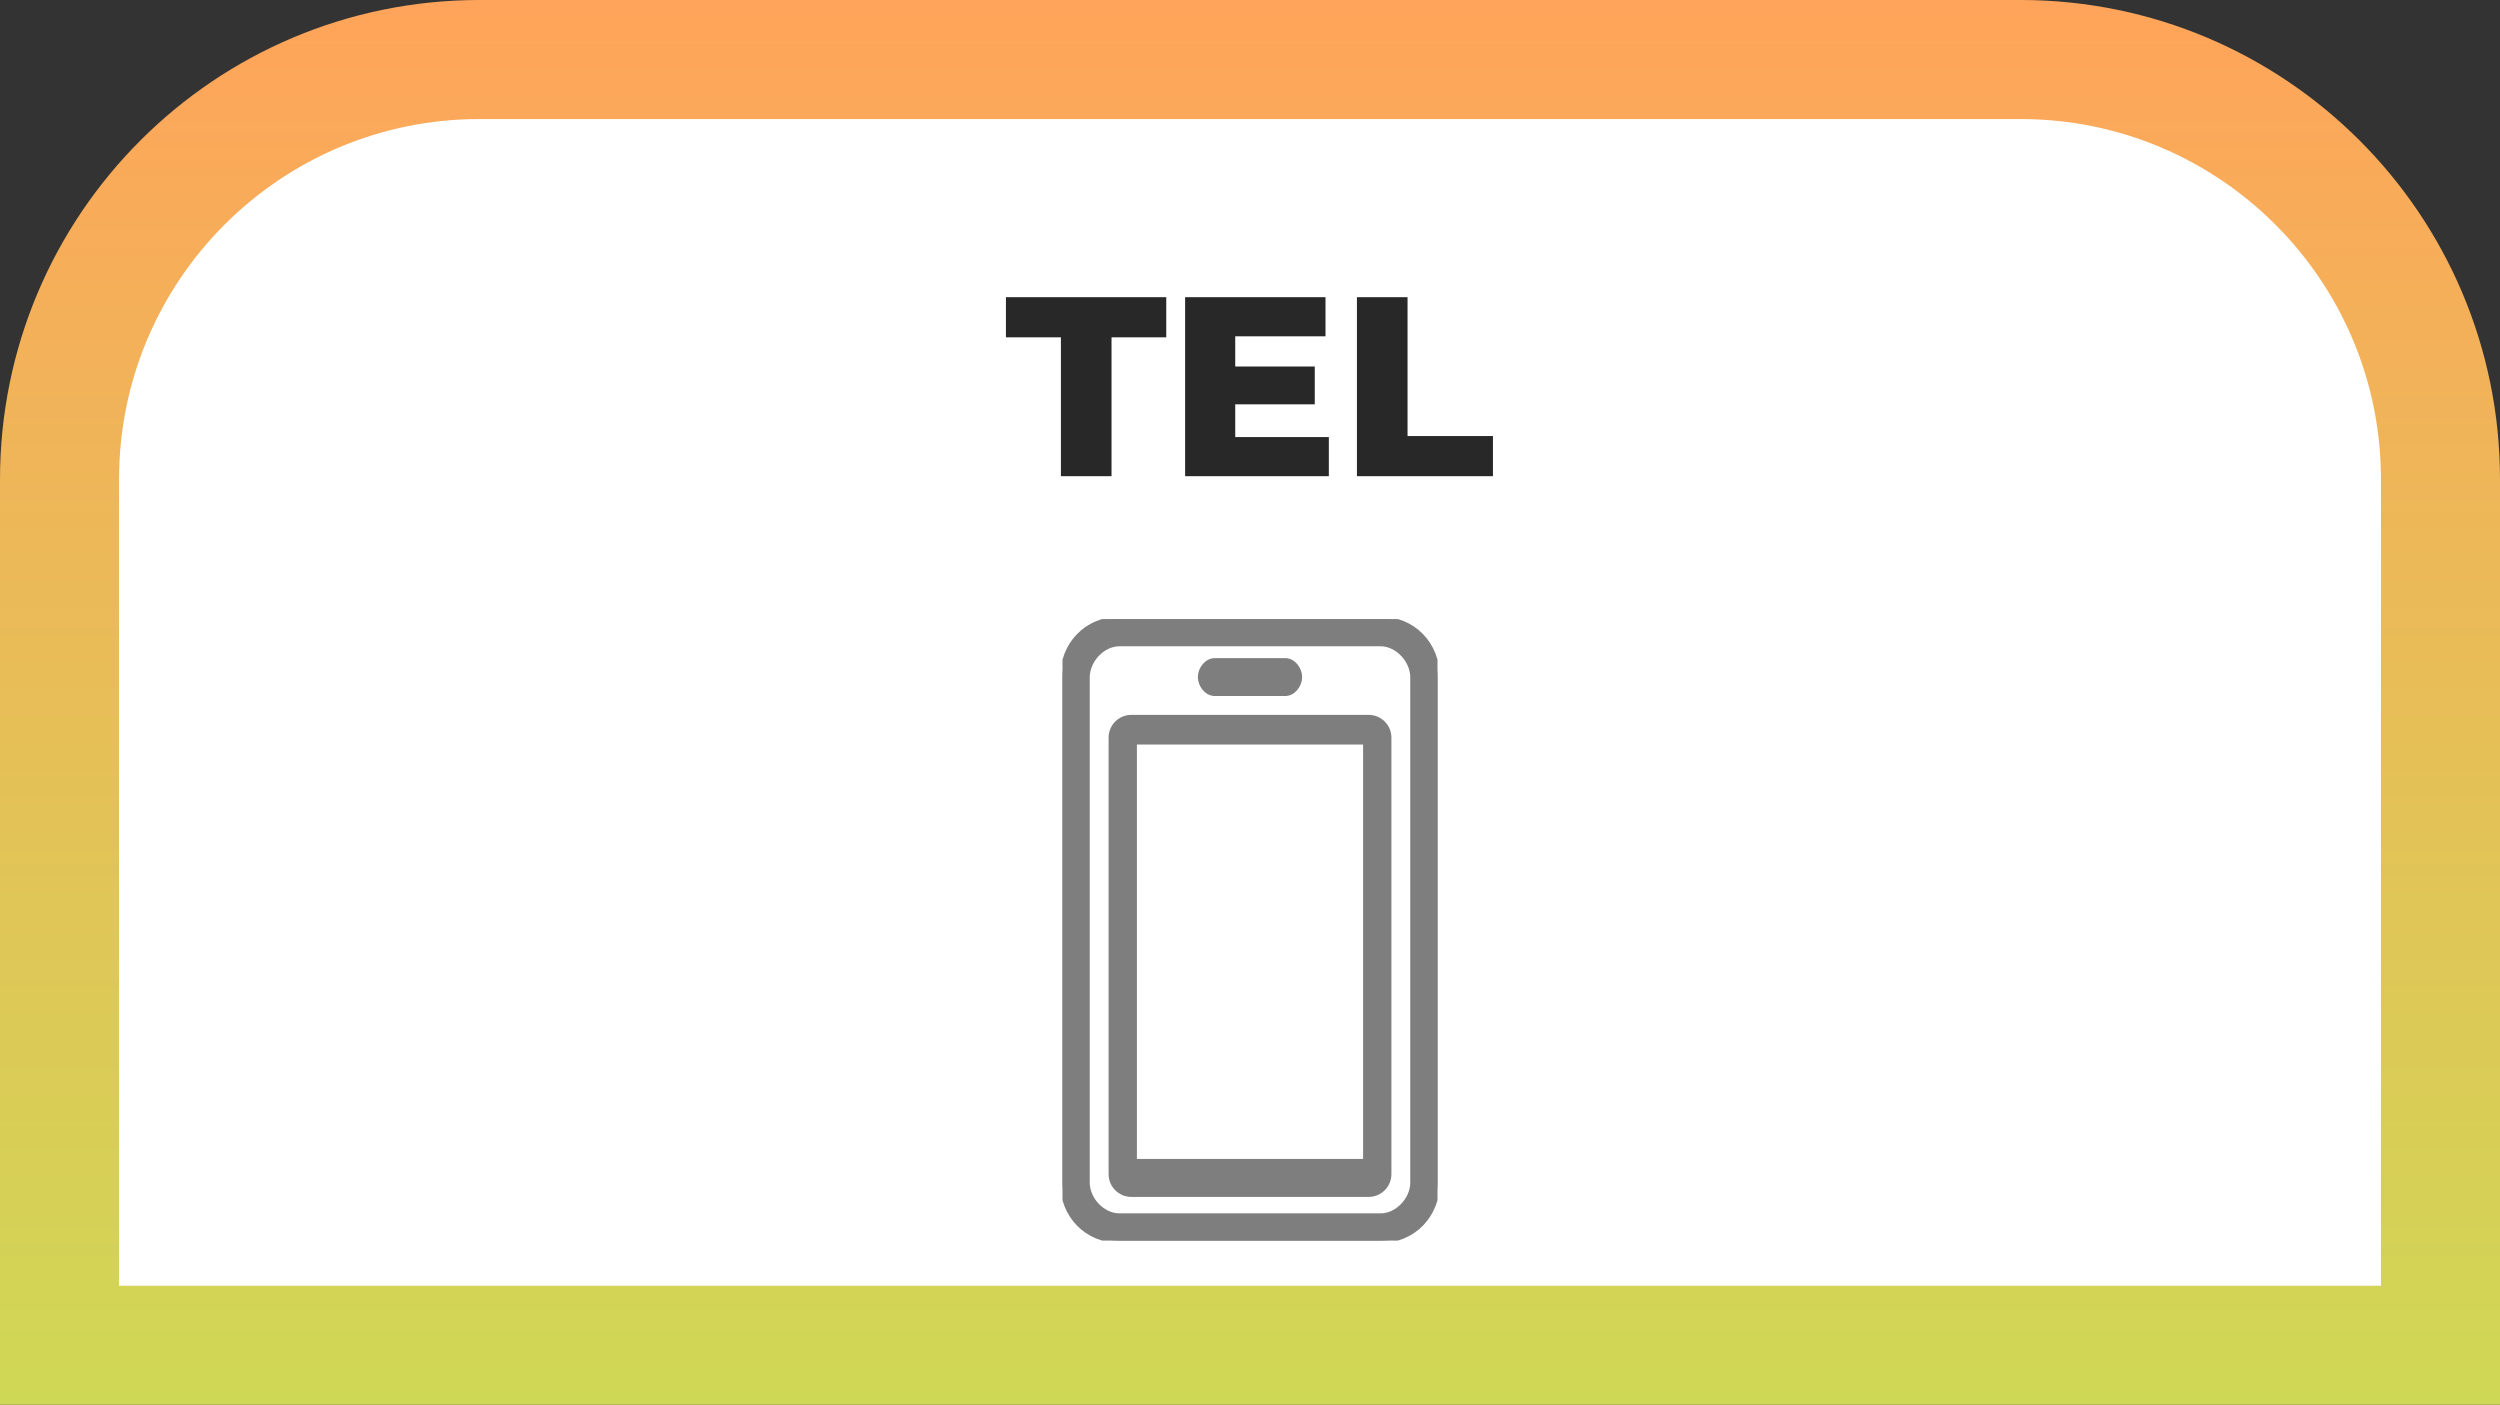 <svg width="105" height="59" viewBox="0 0 105 59" fill="none" xmlns="http://www.w3.org/2000/svg">
<rect x="0" y="0" width="105" height="59" fill="#333333" stroke="none"/>
<path d="M20.137 2.5H84.863C94.604 2.5 102.5 10.396 102.5 20.137V56.5H2.5V20.137C2.5 10.396 10.396 2.5 20.137 2.5Z" fill="white"/>
<path d="M20.137 2.5H84.863C94.604 2.5 102.5 10.396 102.5 20.137V56.5H2.5V20.137C2.5 10.396 10.396 2.5 20.137 2.5Z" stroke="url(#paint0_linear_16066_12203)" stroke-width="5"/>
<path d="M44.558 20V14.168H42.249V12.482H48.983V14.168H46.684V20H44.558ZM49.775 20V12.482H55.671V14.125H51.88V18.357H55.811V20H49.775ZM51.73 16.982V15.393H55.22V16.982H51.73ZM56.991 20V12.482H59.117V18.314H62.704V20H56.991Z" fill="#282828"/>
<g clip-path="url(#clip0_16066_12203)">
<path d="M57.991 26H47.009C45.648 26 44.625 27.055 44.625 28.45V49.669C44.625 51.057 45.648 52.105 47.009 52.105H57.991C59.348 52.105 60.375 51.057 60.375 49.669V28.45C60.375 27.051 59.352 26 57.991 26ZM59.331 28.45V49.669C59.331 50.382 58.68 51.061 57.991 51.061H47.009C46.32 51.061 45.669 50.386 45.669 49.669V28.45C45.669 27.726 46.32 27.044 47.009 27.044H57.991C58.68 27.044 59.331 27.73 59.331 28.45Z" fill="#7E7E7E" stroke="#7E7E7E" stroke-width="0.2"/>
<path d="M57.486 30.125H47.514C47.044 30.125 46.661 30.507 46.661 30.977V49.317C46.661 49.787 47.044 50.17 47.514 50.17H57.486C57.956 50.17 58.339 49.787 58.339 49.317V30.977C58.339 30.507 57.956 30.125 57.486 30.125ZM57.35 31.169V48.774H47.65V31.169H57.354H57.35Z" fill="#7E7E7E" stroke="#7E7E7E" stroke-width="0.2"/>
<path d="M51.023 29.133H53.978C54.329 29.133 54.59 28.764 54.59 28.437C54.59 28.109 54.329 27.741 53.978 27.741H51.023C50.671 27.741 50.41 28.109 50.41 28.437C50.41 28.764 50.671 29.133 51.023 29.133Z" fill="#7E7E7E" stroke="#7E7E7E" stroke-width="0.2"/>
</g>
<defs>
<linearGradient id="paint0_linear_16066_12203" x1="52.5" y1="0" x2="52.5" y2="59" gradientUnits="userSpaceOnUse">
<stop stop-color="#FFA45A"/>
<stop offset="1" stop-color="#CFD855"/>
</linearGradient>
<clipPath id="clip0_16066_12203">
<rect width="15.75" height="26.105" fill="white" transform="translate(44.625 26)"/>
</clipPath>
</defs>
</svg>

